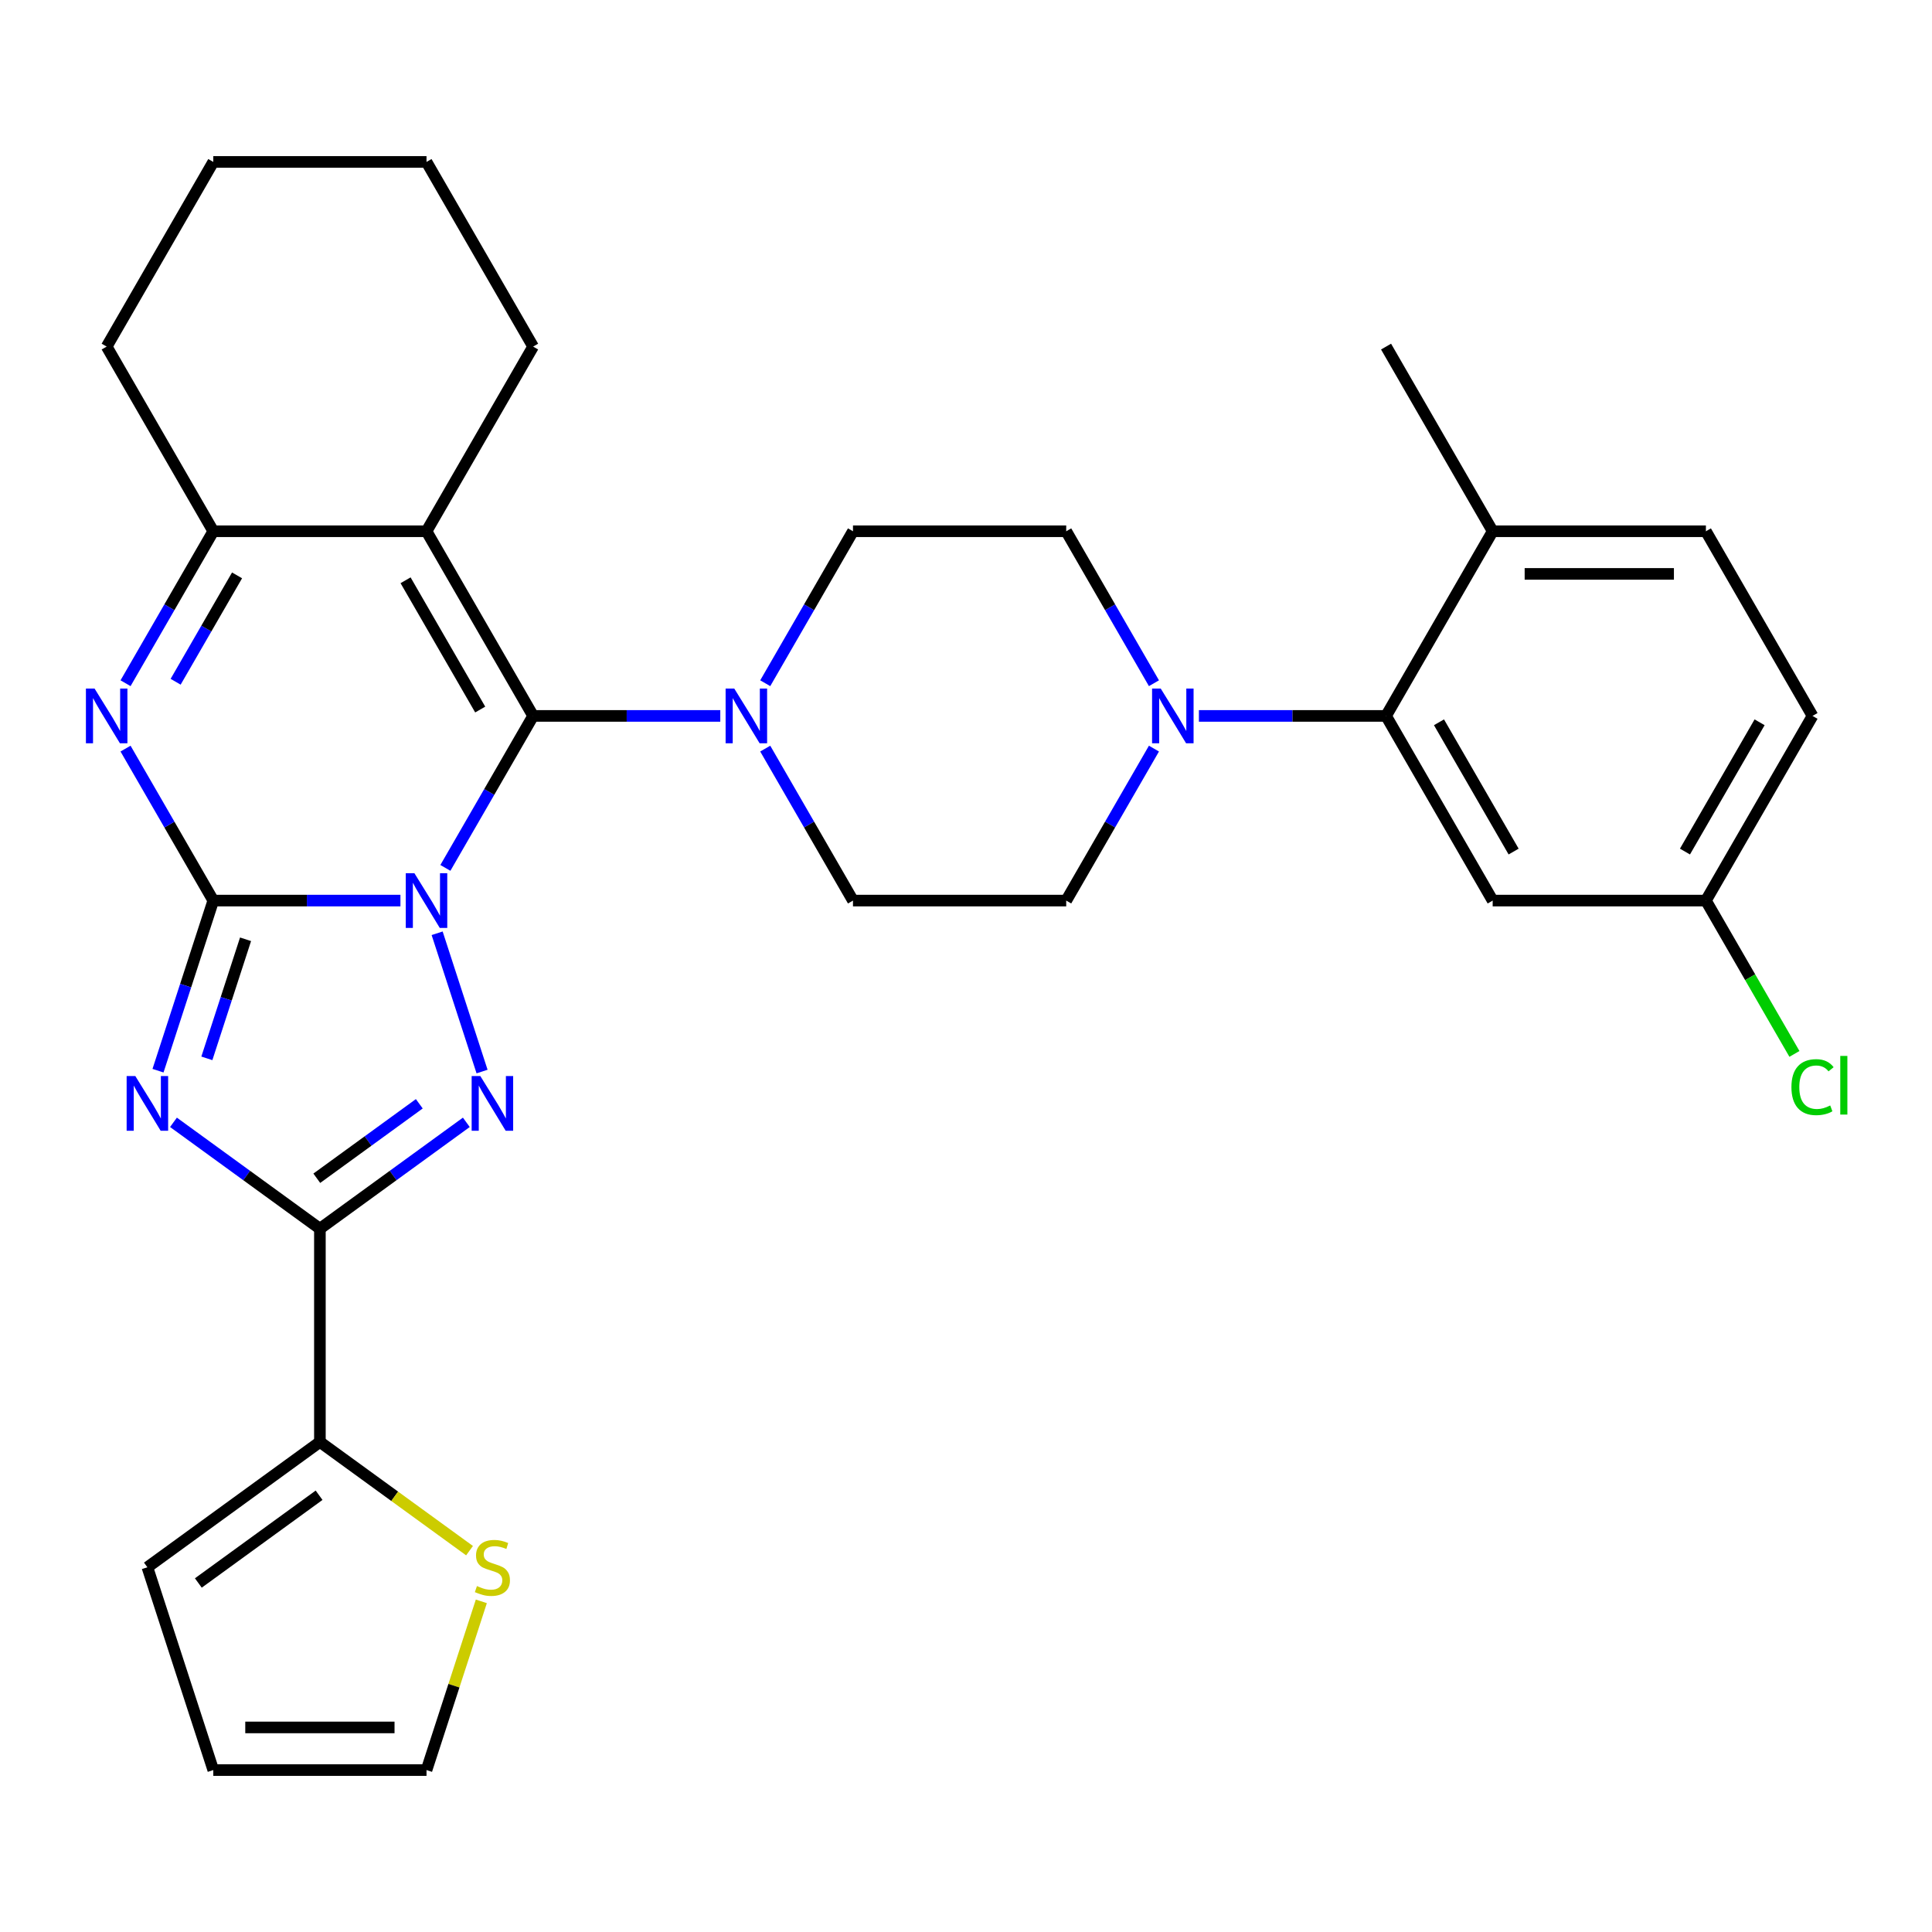 <?xml version='1.0' encoding='iso-8859-1'?>
<svg version='1.1' baseProfile='full'
              xmlns='http://www.w3.org/2000/svg'
                      xmlns:rdkit='http://www.rdkit.org/xml'
                      xmlns:xlink='http://www.w3.org/1999/xlink'
                  xml:space='preserve'
width='1000px' height='1000px' viewBox='0 0 1000 1000'>
<!-- END OF HEADER -->
<rect style='opacity:1.0;fill:#FFFFFF;stroke:none' width='1000' height='1000' x='0' y='0'> </rect>
<path class='bond-0' d='M 207.264,466.14 L 158.829,466.14' style='fill:none;fill-rule:evenodd;stroke:#0000FF;stroke-width:6px;stroke-linecap:butt;stroke-linejoin:miter;stroke-opacity:1' />
<path class='bond-0' d='M 158.829,466.14 L 110.395,466.14' style='fill:none;fill-rule:evenodd;stroke:#000000;stroke-width:6px;stroke-linecap:butt;stroke-linejoin:miter;stroke-opacity:1' />
<path class='bond-1' d='M 230.531,449.221 L 253.239,409.889' style='fill:none;fill-rule:evenodd;stroke:#0000FF;stroke-width:6px;stroke-linecap:butt;stroke-linejoin:miter;stroke-opacity:1' />
<path class='bond-1' d='M 253.239,409.889 L 275.947,370.558' style='fill:none;fill-rule:evenodd;stroke:#000000;stroke-width:6px;stroke-linecap:butt;stroke-linejoin:miter;stroke-opacity:1' />
<path class='bond-3' d='M 226.261,483.059 L 249.516,554.632' style='fill:none;fill-rule:evenodd;stroke:#0000FF;stroke-width:6px;stroke-linecap:butt;stroke-linejoin:miter;stroke-opacity:1' />
<path class='bond-2' d='M 110.395,466.14 L 96.09,510.164' style='fill:none;fill-rule:evenodd;stroke:#000000;stroke-width:6px;stroke-linecap:butt;stroke-linejoin:miter;stroke-opacity:1' />
<path class='bond-2' d='M 96.09,510.164 L 81.786,554.187' style='fill:none;fill-rule:evenodd;stroke:#0000FF;stroke-width:6px;stroke-linecap:butt;stroke-linejoin:miter;stroke-opacity:1' />
<path class='bond-2' d='M 127.097,486.168 L 117.084,516.985' style='fill:none;fill-rule:evenodd;stroke:#000000;stroke-width:6px;stroke-linecap:butt;stroke-linejoin:miter;stroke-opacity:1' />
<path class='bond-2' d='M 117.084,516.985 L 107.071,547.801' style='fill:none;fill-rule:evenodd;stroke:#0000FF;stroke-width:6px;stroke-linecap:butt;stroke-linejoin:miter;stroke-opacity:1' />
<path class='bond-6' d='M 110.395,466.14 L 87.687,426.809' style='fill:none;fill-rule:evenodd;stroke:#000000;stroke-width:6px;stroke-linecap:butt;stroke-linejoin:miter;stroke-opacity:1' />
<path class='bond-6' d='M 87.687,426.809 L 64.979,387.477' style='fill:none;fill-rule:evenodd;stroke:#0000FF;stroke-width:6px;stroke-linecap:butt;stroke-linejoin:miter;stroke-opacity:1' />
<path class='bond-5' d='M 275.947,370.558 L 220.763,274.976' style='fill:none;fill-rule:evenodd;stroke:#000000;stroke-width:6px;stroke-linecap:butt;stroke-linejoin:miter;stroke-opacity:1' />
<path class='bond-5' d='M 248.553,367.258 L 209.924,300.35' style='fill:none;fill-rule:evenodd;stroke:#000000;stroke-width:6px;stroke-linecap:butt;stroke-linejoin:miter;stroke-opacity:1' />
<path class='bond-8' d='M 275.947,370.558 L 324.382,370.558' style='fill:none;fill-rule:evenodd;stroke:#000000;stroke-width:6px;stroke-linecap:butt;stroke-linejoin:miter;stroke-opacity:1' />
<path class='bond-8' d='M 324.382,370.558 L 372.817,370.558' style='fill:none;fill-rule:evenodd;stroke:#0000FF;stroke-width:6px;stroke-linecap:butt;stroke-linejoin:miter;stroke-opacity:1' />
<path class='bond-31' d='M 89.788,580.914 L 127.683,608.447' style='fill:none;fill-rule:evenodd;stroke:#0000FF;stroke-width:6px;stroke-linecap:butt;stroke-linejoin:miter;stroke-opacity:1' />
<path class='bond-31' d='M 127.683,608.447 L 165.579,635.98' style='fill:none;fill-rule:evenodd;stroke:#000000;stroke-width:6px;stroke-linecap:butt;stroke-linejoin:miter;stroke-opacity:1' />
<path class='bond-4' d='M 241.37,580.914 L 203.474,608.447' style='fill:none;fill-rule:evenodd;stroke:#0000FF;stroke-width:6px;stroke-linecap:butt;stroke-linejoin:miter;stroke-opacity:1' />
<path class='bond-4' d='M 203.474,608.447 L 165.579,635.98' style='fill:none;fill-rule:evenodd;stroke:#000000;stroke-width:6px;stroke-linecap:butt;stroke-linejoin:miter;stroke-opacity:1' />
<path class='bond-4' d='M 217.026,571.316 L 190.5,590.589' style='fill:none;fill-rule:evenodd;stroke:#0000FF;stroke-width:6px;stroke-linecap:butt;stroke-linejoin:miter;stroke-opacity:1' />
<path class='bond-4' d='M 190.5,590.589 L 163.973,609.862' style='fill:none;fill-rule:evenodd;stroke:#000000;stroke-width:6px;stroke-linecap:butt;stroke-linejoin:miter;stroke-opacity:1' />
<path class='bond-10' d='M 165.579,635.98 L 165.579,746.348' style='fill:none;fill-rule:evenodd;stroke:#000000;stroke-width:6px;stroke-linecap:butt;stroke-linejoin:miter;stroke-opacity:1' />
<path class='bond-7' d='M 220.763,274.976 L 110.395,274.976' style='fill:none;fill-rule:evenodd;stroke:#000000;stroke-width:6px;stroke-linecap:butt;stroke-linejoin:miter;stroke-opacity:1' />
<path class='bond-24' d='M 220.763,274.976 L 275.947,179.394' style='fill:none;fill-rule:evenodd;stroke:#000000;stroke-width:6px;stroke-linecap:butt;stroke-linejoin:miter;stroke-opacity:1' />
<path class='bond-32' d='M 64.979,353.639 L 87.687,314.307' style='fill:none;fill-rule:evenodd;stroke:#0000FF;stroke-width:6px;stroke-linecap:butt;stroke-linejoin:miter;stroke-opacity:1' />
<path class='bond-32' d='M 87.687,314.307 L 110.395,274.976' style='fill:none;fill-rule:evenodd;stroke:#000000;stroke-width:6px;stroke-linecap:butt;stroke-linejoin:miter;stroke-opacity:1' />
<path class='bond-32' d='M 90.907,352.876 L 106.803,325.344' style='fill:none;fill-rule:evenodd;stroke:#0000FF;stroke-width:6px;stroke-linecap:butt;stroke-linejoin:miter;stroke-opacity:1' />
<path class='bond-32' d='M 106.803,325.344 L 122.699,297.812' style='fill:none;fill-rule:evenodd;stroke:#000000;stroke-width:6px;stroke-linecap:butt;stroke-linejoin:miter;stroke-opacity:1' />
<path class='bond-27' d='M 110.395,274.976 L 55.21,179.394' style='fill:none;fill-rule:evenodd;stroke:#000000;stroke-width:6px;stroke-linecap:butt;stroke-linejoin:miter;stroke-opacity:1' />
<path class='bond-14' d='M 396.084,387.477 L 418.792,426.809' style='fill:none;fill-rule:evenodd;stroke:#0000FF;stroke-width:6px;stroke-linecap:butt;stroke-linejoin:miter;stroke-opacity:1' />
<path class='bond-14' d='M 418.792,426.809 L 441.5,466.14' style='fill:none;fill-rule:evenodd;stroke:#000000;stroke-width:6px;stroke-linecap:butt;stroke-linejoin:miter;stroke-opacity:1' />
<path class='bond-15' d='M 396.084,353.639 L 418.792,314.307' style='fill:none;fill-rule:evenodd;stroke:#0000FF;stroke-width:6px;stroke-linecap:butt;stroke-linejoin:miter;stroke-opacity:1' />
<path class='bond-15' d='M 418.792,314.307 L 441.5,274.976' style='fill:none;fill-rule:evenodd;stroke:#000000;stroke-width:6px;stroke-linecap:butt;stroke-linejoin:miter;stroke-opacity:1' />
<path class='bond-9' d='M 597.285,353.639 L 574.577,314.307' style='fill:none;fill-rule:evenodd;stroke:#0000FF;stroke-width:6px;stroke-linecap:butt;stroke-linejoin:miter;stroke-opacity:1' />
<path class='bond-9' d='M 574.577,314.307 L 551.869,274.976' style='fill:none;fill-rule:evenodd;stroke:#000000;stroke-width:6px;stroke-linecap:butt;stroke-linejoin:miter;stroke-opacity:1' />
<path class='bond-11' d='M 620.552,370.558 L 668.987,370.558' style='fill:none;fill-rule:evenodd;stroke:#0000FF;stroke-width:6px;stroke-linecap:butt;stroke-linejoin:miter;stroke-opacity:1' />
<path class='bond-11' d='M 668.987,370.558 L 717.422,370.558' style='fill:none;fill-rule:evenodd;stroke:#000000;stroke-width:6px;stroke-linecap:butt;stroke-linejoin:miter;stroke-opacity:1' />
<path class='bond-33' d='M 597.285,387.477 L 574.577,426.809' style='fill:none;fill-rule:evenodd;stroke:#0000FF;stroke-width:6px;stroke-linecap:butt;stroke-linejoin:miter;stroke-opacity:1' />
<path class='bond-33' d='M 574.577,426.809 L 551.869,466.14' style='fill:none;fill-rule:evenodd;stroke:#000000;stroke-width:6px;stroke-linecap:butt;stroke-linejoin:miter;stroke-opacity:1' />
<path class='bond-12' d='M 165.579,746.348 L 204.304,774.484' style='fill:none;fill-rule:evenodd;stroke:#000000;stroke-width:6px;stroke-linecap:butt;stroke-linejoin:miter;stroke-opacity:1' />
<path class='bond-12' d='M 204.304,774.484 L 243.03,802.619' style='fill:none;fill-rule:evenodd;stroke:#CCCC00;stroke-width:6px;stroke-linecap:butt;stroke-linejoin:miter;stroke-opacity:1' />
<path class='bond-19' d='M 165.579,746.348 L 76.289,811.221' style='fill:none;fill-rule:evenodd;stroke:#000000;stroke-width:6px;stroke-linecap:butt;stroke-linejoin:miter;stroke-opacity:1' />
<path class='bond-19' d='M 165.16,773.937 L 102.657,819.348' style='fill:none;fill-rule:evenodd;stroke:#000000;stroke-width:6px;stroke-linecap:butt;stroke-linejoin:miter;stroke-opacity:1' />
<path class='bond-13' d='M 717.422,370.558 L 772.606,466.14' style='fill:none;fill-rule:evenodd;stroke:#000000;stroke-width:6px;stroke-linecap:butt;stroke-linejoin:miter;stroke-opacity:1' />
<path class='bond-13' d='M 744.816,373.858 L 783.445,440.766' style='fill:none;fill-rule:evenodd;stroke:#000000;stroke-width:6px;stroke-linecap:butt;stroke-linejoin:miter;stroke-opacity:1' />
<path class='bond-16' d='M 717.422,370.558 L 772.606,274.976' style='fill:none;fill-rule:evenodd;stroke:#000000;stroke-width:6px;stroke-linecap:butt;stroke-linejoin:miter;stroke-opacity:1' />
<path class='bond-20' d='M 249.138,828.86 L 234.95,872.524' style='fill:none;fill-rule:evenodd;stroke:#CCCC00;stroke-width:6px;stroke-linecap:butt;stroke-linejoin:miter;stroke-opacity:1' />
<path class='bond-20' d='M 234.95,872.524 L 220.763,916.188' style='fill:none;fill-rule:evenodd;stroke:#000000;stroke-width:6px;stroke-linecap:butt;stroke-linejoin:miter;stroke-opacity:1' />
<path class='bond-23' d='M 772.606,466.14 L 882.974,466.14' style='fill:none;fill-rule:evenodd;stroke:#000000;stroke-width:6px;stroke-linecap:butt;stroke-linejoin:miter;stroke-opacity:1' />
<path class='bond-18' d='M 441.5,466.14 L 551.869,466.14' style='fill:none;fill-rule:evenodd;stroke:#000000;stroke-width:6px;stroke-linecap:butt;stroke-linejoin:miter;stroke-opacity:1' />
<path class='bond-17' d='M 441.5,274.976 L 551.869,274.976' style='fill:none;fill-rule:evenodd;stroke:#000000;stroke-width:6px;stroke-linecap:butt;stroke-linejoin:miter;stroke-opacity:1' />
<path class='bond-22' d='M 772.606,274.976 L 882.974,274.976' style='fill:none;fill-rule:evenodd;stroke:#000000;stroke-width:6px;stroke-linecap:butt;stroke-linejoin:miter;stroke-opacity:1' />
<path class='bond-22' d='M 789.161,297.05 L 866.419,297.05' style='fill:none;fill-rule:evenodd;stroke:#000000;stroke-width:6px;stroke-linecap:butt;stroke-linejoin:miter;stroke-opacity:1' />
<path class='bond-28' d='M 772.606,274.976 L 717.422,179.394' style='fill:none;fill-rule:evenodd;stroke:#000000;stroke-width:6px;stroke-linecap:butt;stroke-linejoin:miter;stroke-opacity:1' />
<path class='bond-21' d='M 76.289,811.221 L 110.395,916.188' style='fill:none;fill-rule:evenodd;stroke:#000000;stroke-width:6px;stroke-linecap:butt;stroke-linejoin:miter;stroke-opacity:1' />
<path class='bond-34' d='M 220.763,916.188 L 110.395,916.188' style='fill:none;fill-rule:evenodd;stroke:#000000;stroke-width:6px;stroke-linecap:butt;stroke-linejoin:miter;stroke-opacity:1' />
<path class='bond-34' d='M 204.208,894.114 L 126.95,894.114' style='fill:none;fill-rule:evenodd;stroke:#000000;stroke-width:6px;stroke-linecap:butt;stroke-linejoin:miter;stroke-opacity:1' />
<path class='bond-25' d='M 882.974,274.976 L 938.159,370.558' style='fill:none;fill-rule:evenodd;stroke:#000000;stroke-width:6px;stroke-linecap:butt;stroke-linejoin:miter;stroke-opacity:1' />
<path class='bond-26' d='M 882.974,466.14 L 905.884,505.821' style='fill:none;fill-rule:evenodd;stroke:#000000;stroke-width:6px;stroke-linecap:butt;stroke-linejoin:miter;stroke-opacity:1' />
<path class='bond-26' d='M 905.884,505.821 L 928.794,545.503' style='fill:none;fill-rule:evenodd;stroke:#00CC00;stroke-width:6px;stroke-linecap:butt;stroke-linejoin:miter;stroke-opacity:1' />
<path class='bond-36' d='M 882.974,466.14 L 938.159,370.558' style='fill:none;fill-rule:evenodd;stroke:#000000;stroke-width:6px;stroke-linecap:butt;stroke-linejoin:miter;stroke-opacity:1' />
<path class='bond-36' d='M 872.136,440.766 L 910.765,373.858' style='fill:none;fill-rule:evenodd;stroke:#000000;stroke-width:6px;stroke-linecap:butt;stroke-linejoin:miter;stroke-opacity:1' />
<path class='bond-29' d='M 275.947,179.394 L 220.763,83.812' style='fill:none;fill-rule:evenodd;stroke:#000000;stroke-width:6px;stroke-linecap:butt;stroke-linejoin:miter;stroke-opacity:1' />
<path class='bond-35' d='M 55.21,179.394 L 110.395,83.812' style='fill:none;fill-rule:evenodd;stroke:#000000;stroke-width:6px;stroke-linecap:butt;stroke-linejoin:miter;stroke-opacity:1' />
<path class='bond-30' d='M 220.763,83.812 L 110.395,83.812' style='fill:none;fill-rule:evenodd;stroke:#000000;stroke-width:6px;stroke-linecap:butt;stroke-linejoin:miter;stroke-opacity:1' />
<path  class='atom-0' d='M 214.503 451.98
L 223.783 466.98
Q 224.703 468.46, 226.183 471.14
Q 227.663 473.82, 227.743 473.98
L 227.743 451.98
L 231.503 451.98
L 231.503 480.3
L 227.623 480.3
L 217.663 463.9
Q 216.503 461.98, 215.263 459.78
Q 214.063 457.58, 213.703 456.9
L 213.703 480.3
L 210.023 480.3
L 210.023 451.98
L 214.503 451.98
' fill='#0000FF'/>
<path  class='atom-3' d='M 70.029 556.947
L 79.309 571.947
Q 80.229 573.427, 81.709 576.107
Q 83.189 578.787, 83.269 578.947
L 83.269 556.947
L 87.029 556.947
L 87.029 585.267
L 83.149 585.267
L 73.189 568.867
Q 72.029 566.947, 70.789 564.747
Q 69.589 562.547, 69.229 561.867
L 69.229 585.267
L 65.549 585.267
L 65.549 556.947
L 70.029 556.947
' fill='#0000FF'/>
<path  class='atom-4' d='M 248.609 556.947
L 257.889 571.947
Q 258.809 573.427, 260.289 576.107
Q 261.769 578.787, 261.849 578.947
L 261.849 556.947
L 265.609 556.947
L 265.609 585.267
L 261.729 585.267
L 251.769 568.867
Q 250.609 566.947, 249.369 564.747
Q 248.169 562.547, 247.809 561.867
L 247.809 585.267
L 244.129 585.267
L 244.129 556.947
L 248.609 556.947
' fill='#0000FF'/>
<path  class='atom-7' d='M 48.95 356.398
L 58.23 371.398
Q 59.15 372.878, 60.63 375.558
Q 62.11 378.238, 62.19 378.398
L 62.19 356.398
L 65.95 356.398
L 65.95 384.718
L 62.07 384.718
L 52.11 368.318
Q 50.95 366.398, 49.71 364.198
Q 48.51 361.998, 48.15 361.318
L 48.15 384.718
L 44.47 384.718
L 44.47 356.398
L 48.95 356.398
' fill='#0000FF'/>
<path  class='atom-9' d='M 380.056 356.398
L 389.336 371.398
Q 390.256 372.878, 391.736 375.558
Q 393.216 378.238, 393.296 378.398
L 393.296 356.398
L 397.056 356.398
L 397.056 384.718
L 393.176 384.718
L 383.216 368.318
Q 382.056 366.398, 380.816 364.198
Q 379.616 361.998, 379.256 361.318
L 379.256 384.718
L 375.576 384.718
L 375.576 356.398
L 380.056 356.398
' fill='#0000FF'/>
<path  class='atom-10' d='M 600.793 356.398
L 610.073 371.398
Q 610.993 372.878, 612.473 375.558
Q 613.953 378.238, 614.033 378.398
L 614.033 356.398
L 617.793 356.398
L 617.793 384.718
L 613.913 384.718
L 603.953 368.318
Q 602.793 366.398, 601.553 364.198
Q 600.353 361.998, 599.993 361.318
L 599.993 384.718
L 596.313 384.718
L 596.313 356.398
L 600.793 356.398
' fill='#0000FF'/>
<path  class='atom-13' d='M 246.869 820.941
Q 247.189 821.061, 248.509 821.621
Q 249.829 822.181, 251.269 822.541
Q 252.749 822.861, 254.189 822.861
Q 256.869 822.861, 258.429 821.581
Q 259.989 820.261, 259.989 817.981
Q 259.989 816.421, 259.189 815.461
Q 258.429 814.501, 257.229 813.981
Q 256.029 813.461, 254.029 812.861
Q 251.509 812.101, 249.989 811.381
Q 248.509 810.661, 247.429 809.141
Q 246.389 807.621, 246.389 805.061
Q 246.389 801.501, 248.789 799.301
Q 251.229 797.101, 256.029 797.101
Q 259.309 797.101, 263.029 798.661
L 262.109 801.741
Q 258.709 800.341, 256.149 800.341
Q 253.389 800.341, 251.869 801.501
Q 250.349 802.621, 250.389 804.581
Q 250.389 806.101, 251.149 807.021
Q 251.949 807.941, 253.069 808.461
Q 254.229 808.981, 256.149 809.581
Q 258.709 810.381, 260.229 811.181
Q 261.749 811.981, 262.829 813.621
Q 263.949 815.221, 263.949 817.981
Q 263.949 821.901, 261.309 824.021
Q 258.709 826.101, 254.349 826.101
Q 251.829 826.101, 249.909 825.541
Q 248.029 825.021, 245.789 824.101
L 246.869 820.941
' fill='#CCCC00'/>
<path  class='atom-27' d='M 927.239 562.702
Q 927.239 555.662, 930.519 551.982
Q 933.839 548.262, 940.119 548.262
Q 945.959 548.262, 949.079 552.382
L 946.439 554.542
Q 944.159 551.542, 940.119 551.542
Q 935.839 551.542, 933.559 554.422
Q 931.319 557.262, 931.319 562.702
Q 931.319 568.302, 933.639 571.182
Q 935.999 574.062, 940.559 574.062
Q 943.679 574.062, 947.319 572.182
L 948.439 575.182
Q 946.959 576.142, 944.719 576.702
Q 942.479 577.262, 939.999 577.262
Q 933.839 577.262, 930.519 573.502
Q 927.239 569.742, 927.239 562.702
' fill='#00CC00'/>
<path  class='atom-27' d='M 952.519 546.542
L 956.199 546.542
L 956.199 576.902
L 952.519 576.902
L 952.519 546.542
' fill='#00CC00'/>
</svg>
